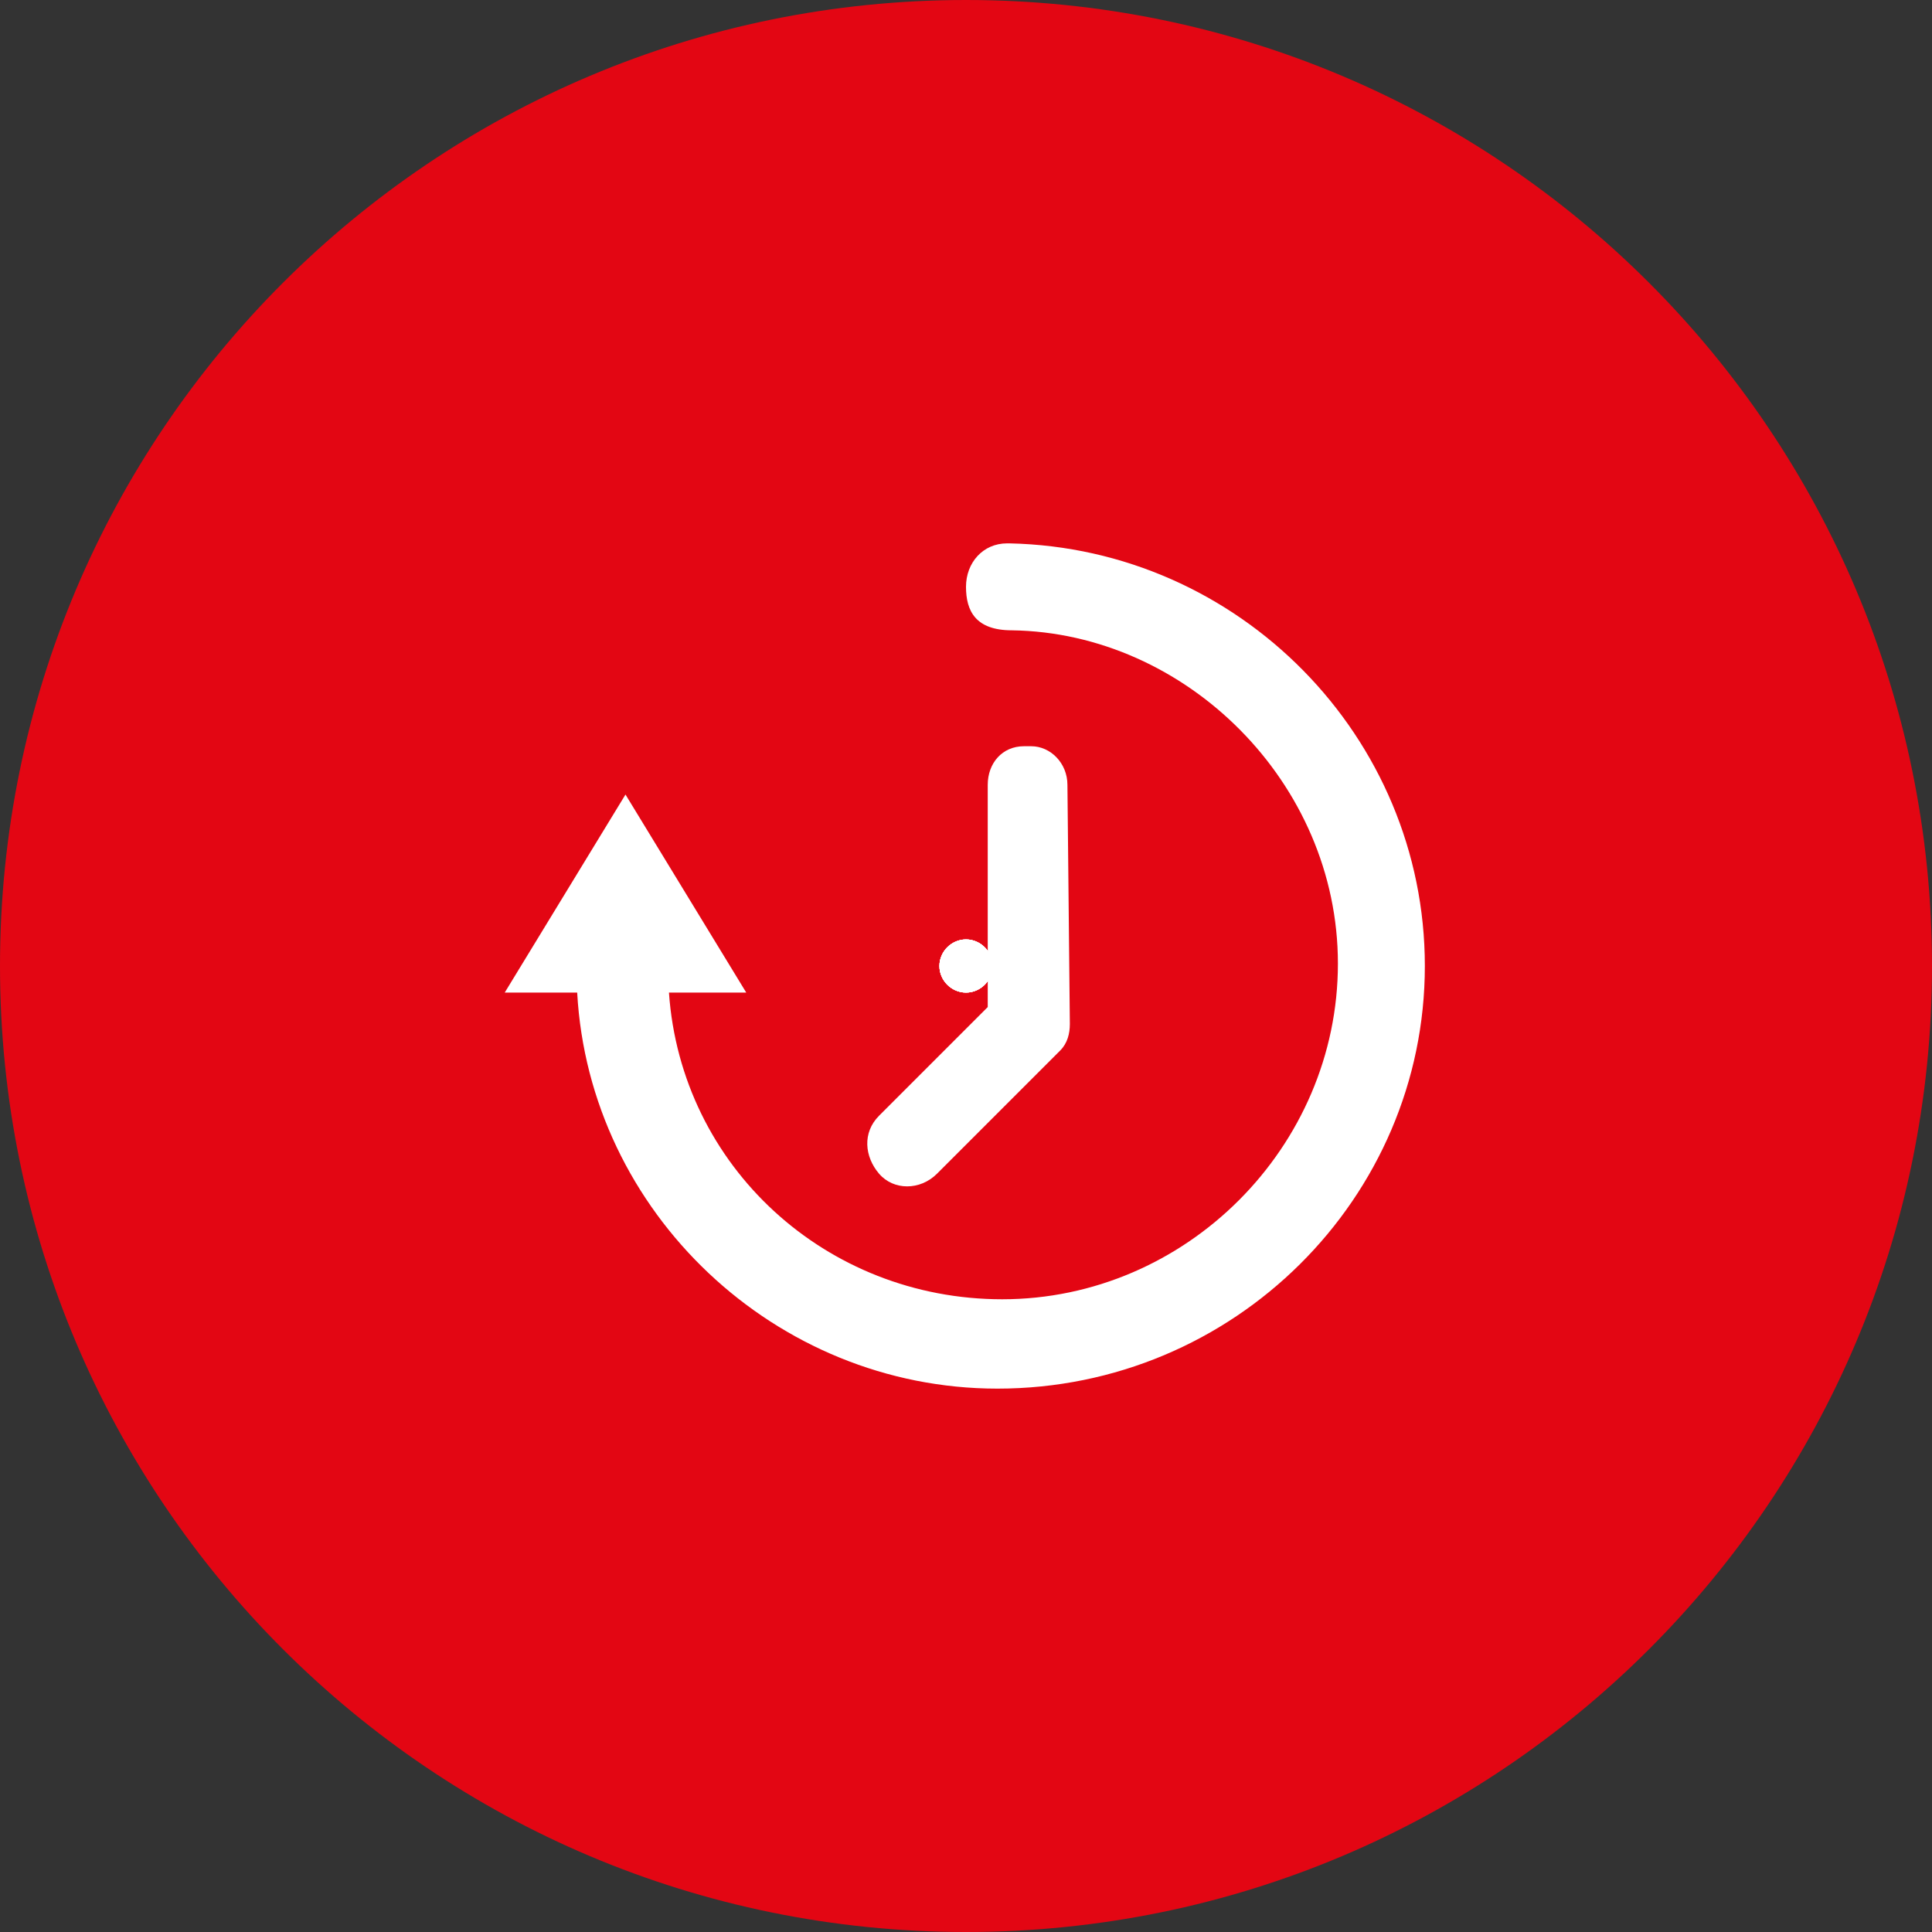 <svg xmlns="http://www.w3.org/2000/svg" version="1.1" id="Layer_3" x="0" y="0" viewBox="0 0 80 80" enable-background="new 0 0 80 80" xml:space="preserve">
  <rect x="0" y="0" width="80" height="80" fill="#333333" stroke="none"/>
  <path fill-rule="evenodd" clip-rule="evenodd" fill="#E30613" d="M40 0c22.1 0 40 17.9 40 40 0 22.1-17.9 40-40 40S0 62.1 0 40C0 17.9 17.9 0 40 0z"/>
  <path fill="#FFFFFF" d="M41.8 22.5c0 0-0.1 0-0.1 0 -1 0-1.7 0.8-1.7 1.8 0 1 0.4 1.8 1.9 1.8v0c7.2 0.1 13.5 6.3 13.5 13.8 0 7.6-6.3 13.9-13.9 13.9 -7.3 0-13.3-5.5-13.8-12.7h3.2l-5-8.2 -5 8.2h3c0.5 9.1 8.2 16.4 17.4 16.4C51.1 57.5 59 49.6 59 40 59 30.5 51.3 22.7 41.8 22.5z"/>
  <path fill="#FFFFFF" d="M40 38.9c0.6 0 1.1 0.5 1.1 1.1 0 0.6-0.5 1.1-1.1 1.1 -0.6 0-1.1-0.5-1.1-1.1C38.9 39.4 39.4 38.9 40 38.9z"/>
  <path fill="#FFFFFF" d="M40 38.9c0.6 0 1.1 0.5 1.1 1.1s-0.5 1.1-1.1 1.1c-0.6 0-1.1-0.5-1.1-1.1S39.4 38.9 40 38.9z"/>
  <path fill="#FFFFFF" d="M40 38.9c0.6 0 1.1 0.5 1.1 1.1 0 0.6-0.5 1.1-1.1 1.1 -0.6 0-1.1-0.5-1.1-1.1C38.9 39.4 39.4 38.9 40 38.9z"/>
  <path fill="#FFFFFF" d="M40 38.9c0.6 0 1.1 0.5 1.1 1.1 0 0.6-0.5 1.1-1.1 1.1 -0.6 0-1.1-0.5-1.1-1.1C38.9 39.4 39.4 38.9 40 38.9z"/>
  <path fill="#FFFFFF" d="M44.2 32.5c0-0.9-0.7-1.6-1.5-1.6h-0.3c-0.9 0-1.5 0.7-1.5 1.6v9.2l-4.5 4.5c-0.7 0.7-0.6 1.7 0 2.4 0.6 0.7 1.7 0.7 2.4 0l5-5c0 0 0.1-0.1 0.1-0.1 0.3-0.3 0.4-0.7 0.4-1.1L44.2 32.5 44.2 32.5z"/>
</svg>
